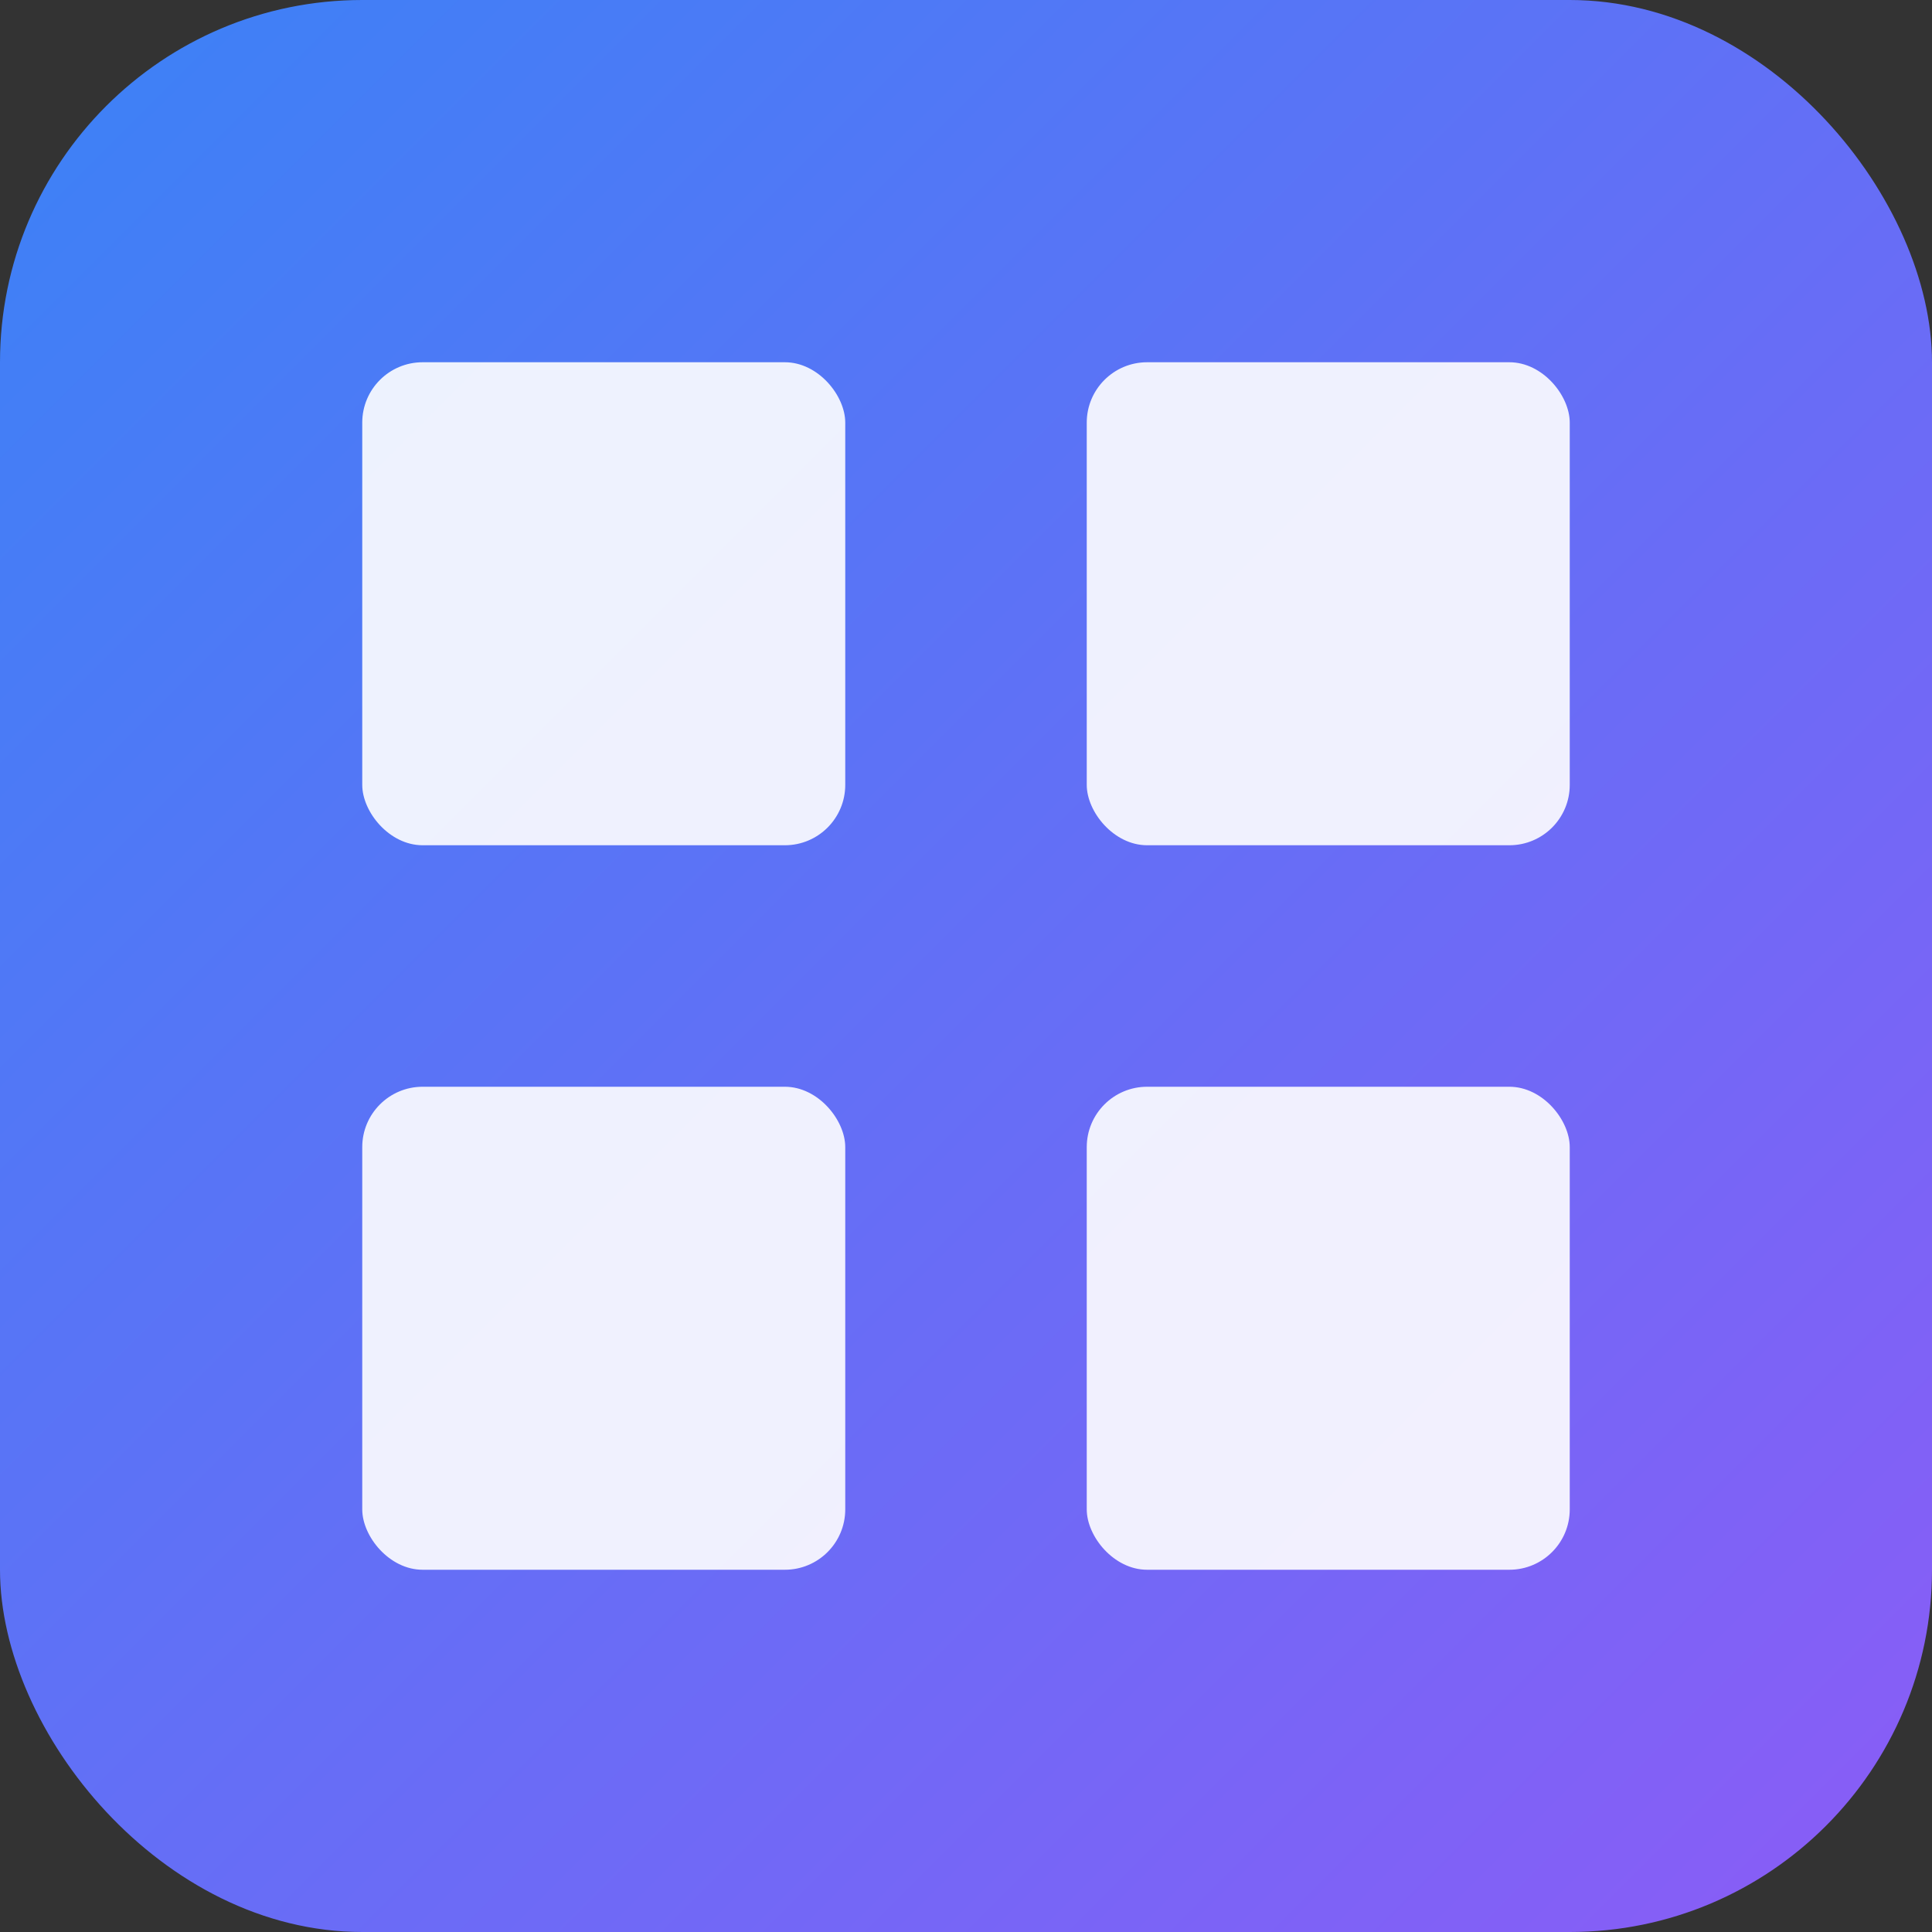 <svg width="32" height="32" viewBox="0 0 32 32" fill="none" xmlns="http://www.w3.org/2000/svg">
  <rect x="0" y="0" width="32" height="32" fill="#333333" stroke="none"/>
  <rect width="32" height="32" rx="6" fill="url(#gradient)"/>
  <defs>
    <linearGradient id="gradient" x1="0" y1="0" x2="32" y2="32" gradientUnits="userSpaceOnUse">
      <stop offset="0%" stop-color="#3b82f6"/>
      <stop offset="100%" stop-color="#8b5cf6"/>
    </linearGradient>
  </defs>
  <rect x="6" y="6" width="8" height="8" rx="1" fill="white" opacity="0.9"/>
  <rect x="18" y="6" width="8" height="8" rx="1" fill="white" opacity="0.9"/>
  <rect x="6" y="18" width="8" height="8" rx="1" fill="white" opacity="0.9"/>
  <rect x="18" y="18" width="8" height="8" rx="1" fill="white" opacity="0.9"/>
</svg>

